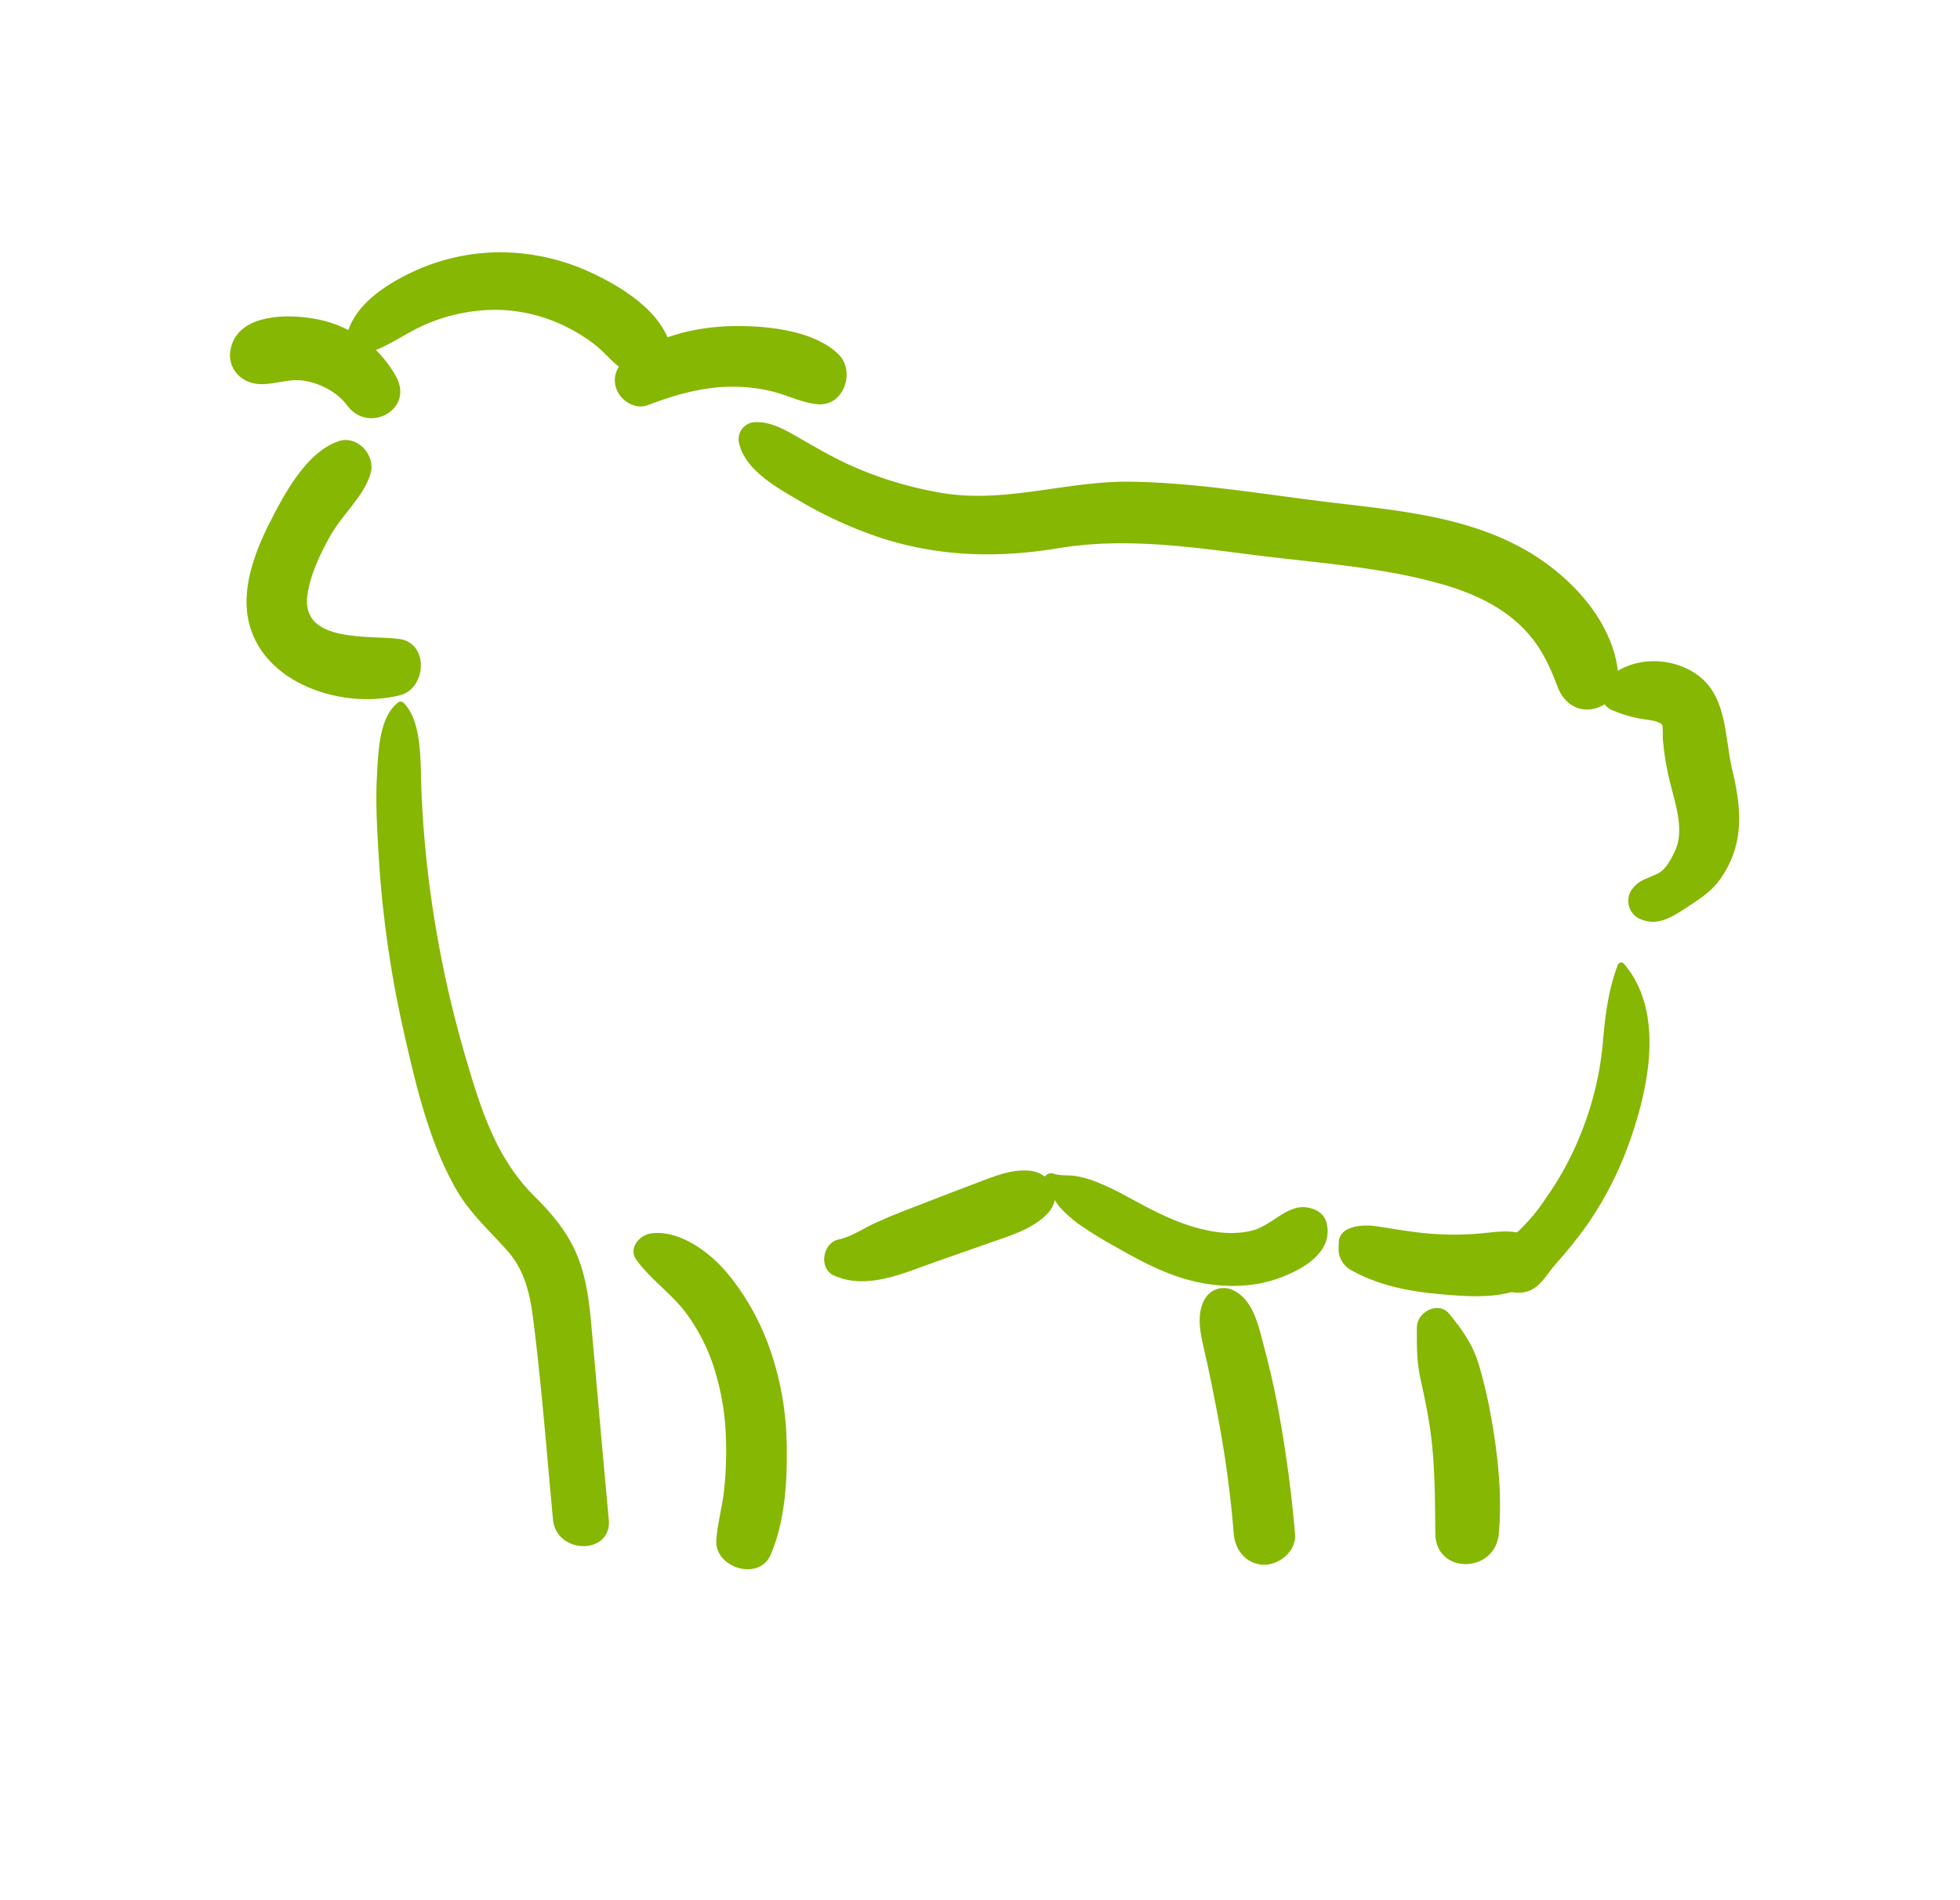 <svg id="SITE_INTERNET" xmlns="http://www.w3.org/2000/svg" width="202.06mm" height="195.93mm" viewBox="0 0 572.78 555.4">
  <defs>
    <style>
      .cls-1 {
        fill: #86b703;
      }
    </style>
  </defs>
  <title>SITE_OVIN</title>
  <g id="SYS_PRODUCTION">
    <g>
      <path class="cls-1" d="M98.87,129c-8.65,2.92-14.75,13.6-18.81,21.33-4.34,8.26-8.74,18.34-7.92,27.88,1.77,20.7,26.89,29.51,44.76,25,7.68-1.92,8.54-15.09,0-16.41-8.26-1.28-29.11,1.49-27.07-12.89.87-6.11,3.86-12.33,6.89-17.63,3.41-6,9.66-11.28,11.57-17.88,1.56-5.39-3.84-11.31-9.42-9.43Z"/>
      <path class="cls-1" d="M116.21,205.44c-5.36,4.26-5.65,14.24-6,20.47-.54,8.35,0,16.91.52,25.25a318,318,0,0,0,7.19,50.08c3.54,15.66,7.44,32.72,15.58,46.72,4,6.9,9.82,12,15,17.9,4.72,5.39,6.38,12.3,7.26,19.26,2.49,19.57,4,39.35,5.84,59,1,10.36,17.29,10.47,16.31,0-1.63-17.34-3.13-34.7-4.68-52.06-.69-7.7-1.2-15.72-3.78-23.07-2.71-7.72-7.44-13.54-13.19-19.23-11.6-11.49-16-26.4-20.51-41.78a329.62,329.62,0,0,1-10.26-49.35q-1.87-14.42-2.39-29c-.26-7,.24-18.93-5.19-24.22a1.21,1.21,0,0,0-1.66,0Z"/>
      <path class="cls-1" d="M186,368.29c4.06,5.61,10.08,9.71,14.31,15.27a55,55,0,0,1,8.59,17,75.36,75.36,0,0,1,3.26,20.6,105.32,105.32,0,0,1-.58,14.64c-.55,4.84-1.93,9.55-2.24,14.41-.51,8.07,12.46,12.07,15.84,4.29,4.35-10,5-22.52,4.69-33.34a87.72,87.72,0,0,0-4.77-26.52,72.27,72.27,0,0,0-12.49-22.42c-5-6-13.78-12.69-22.12-11.74-3.47.39-7.06,4.27-4.49,7.83Z"/>
      <path class="cls-1" d="M243.63,372.78c9.69,4.48,20.64-.75,30.09-4.06l15.8-5.54c5.85-2.05,12.32-3.94,16.67-8.53,4.66-4.91,1-11.78-5.15-12.44-5.36-.57-10.39,1.6-15.33,3.44s-9.84,3.77-14.75,5.66-10,3.78-14.85,6c-3.57,1.59-7.22,4.21-11.11,5-4.61,1-5.82,8.43-1.37,10.49Z"/>
      <path class="cls-1" d="M305.42,347.21c1.77,1.45,2.89,4.1,4.46,5.82a36.8,36.8,0,0,0,5.37,4.76,115.24,115.24,0,0,0,10.8,6.67c7.38,4.25,15.3,8.43,23.69,10.25,7.63,1.66,15.86,1.68,23.31-.87,7-2.39,16.8-7.55,14.62-16.37-.72-2.92-3.29-4.23-6-4.57-5.56-.71-10.22,5.37-15.57,6.74-6,1.54-12.17.57-18-1.24-6.51-2-12.5-5.28-18.47-8.5a78.05,78.05,0,0,0-10-4.74,29.6,29.6,0,0,0-5.3-1.41c-2-.34-4.54,0-6.45-.69-2.28-.81-4.32,2.59-2.42,4.15Z"/>
      <path class="cls-1" d="M391.24,363.15l-.06,1.89a7,7,0,0,0,3.52,6.13c8.11,4.61,17.32,6.36,26.52,7.15,8.47.72,20.74,1.77,27.29-4.28,3.48-3.2,3.15-10.71-1.64-12.73-5.45-2.31-10-1.05-15.73-.66a87.84,87.84,0,0,1-15.3-.25c-4.65-.49-9.24-1.33-13.86-2-3.32-.48-10.58-.28-10.74,4.74Z"/>
      <path class="cls-1" d="M108.77,120.06a1.83,1.83,0,0,0,0-3.65,1.83,1.83,0,0,0,0,3.65Z"/>
      <path class="cls-1" d="M115.78,110.14A33.62,33.62,0,0,0,94.26,93.66c-8.21-2-24.51-2.62-26.81,8.2a8.2,8.2,0,0,0,3.63,8.93c5.54,3.53,11.64-.44,17.65.47,4.73.71,9.85,3.35,12.73,7.25,6.21,8.42,19.56,1.23,14.32-8.37Z"/>
      <path class="cls-1" d="M105.63,103.67c6.85-1.55,12.21-6,18.64-8.8a51.83,51.83,0,0,1,21.35-4.3,46.84,46.84,0,0,1,19.67,4.86,49.69,49.69,0,0,1,8.67,5.4c3.2,2.56,5.67,6,9.33,7.94,5.86,3.09,14.74-2.13,12.12-9.31-3.19-8.76-13.18-15.21-21.3-19.12a63.64,63.64,0,0,0-27.71-6.61,60.88,60.88,0,0,0-26.75,6.19c-7.92,3.88-17,10-18.51,19.25-.46,2.76,1.59,5.15,4.49,4.5Z"/>
      <path class="cls-1" d="M189.27,118.44c7.86-3,16-5.37,24.52-5.41a47.76,47.76,0,0,1,12.15,1.45c4.48,1.14,8.49,3.3,13.12,3.68,7.58.62,11-9.64,6-14.57-7.17-7.16-21.65-8.5-31.3-8.26-10.76.26-21.51,3-30.37,9.23-3.12,2.2-4.65,5.81-3.11,9.48,1.35,3.2,5.42,5.76,9,4.4Z"/>
      <path class="cls-1" d="M216,129.63c1.87,7.86,11,12.88,17.52,16.68A122.73,122.73,0,0,0,256.77,157c17.1,5.7,34.58,6.21,52.23,3.28,19.37-3.22,37.93-.54,57.24,1.91,18.12,2.31,37,3.46,54.63,8.42,7.84,2.2,15.65,5.45,21.89,10.81,6.44,5.54,9.53,11.62,12.45,19.39,1.58,4.21,5.23,7.19,9.93,6.48,4.25-.64,8-4.31,7.84-8.88-.72-16.59-14.67-30.92-28.54-38.41-16.69-9-35.81-10.81-54.32-13-19.74-2.31-39.81-5.91-59.71-6.2-18.75-.28-36.58,6.47-55.41,3.25a110,110,0,0,1-27.44-8.48c-4.6-2.14-8.94-4.66-13.33-7.18-4.17-2.38-8.55-5.16-13.49-5a5,5,0,0,0-4.75,6.23Z"/>
      <path class="cls-1" d="M470.71,207.39A39.42,39.42,0,0,0,479,210c1.78.39,5.61.48,6.75,1.89.23.27.14,3.53.23,4.56a80.8,80.8,0,0,0,2.19,12.74c1.43,5.7,4,13.33,1.5,19.13-1,2.24-2.66,5.59-4.81,6.78-3.2,1.77-5.93,1.84-8.22,5.25a5.87,5.87,0,0,0,2.09,8c5,2.48,8.9.31,13.22-2.48,4.06-2.62,8-5,10.83-9,7-10.06,6.22-20.26,3.47-31.73-2.37-9.9-1.38-22.23-11-28.42-7.75-5-18.84-4.72-25.66,1.79-2.45,2.34-2.14,7.32,1.15,8.87Z"/>
      <path class="cls-1" d="M472.73,282.14c-2.88,7.76-3.69,15.23-4.4,23.44a92.81,92.81,0,0,1-5.56,23.74,90.72,90.72,0,0,1-11,20.89,53.29,53.29,0,0,1-7.91,9.53c-4.05,3.56-7.7,4.63-8.09,10.84-.26,4.08,3.54,7,7.26,7.26,6.28.37,8.09-4.36,11.61-8.38a133.19,133.19,0,0,0,9.13-11.37,102.84,102.84,0,0,0,12.67-25c5.53-15.81,9.95-37.6-1.9-51.43a1.09,1.09,0,0,0-1.8.48Z"/>
      <path class="cls-1" d="M352.22,379.46c-3,5-1.18,11.13,0,16.5,1.35,5.92,2.51,11.87,3.65,17.83a330.88,330.88,0,0,1,4.69,34.62c.4,4.82,3.82,8.95,8.95,8.95,4.51,0,9.37-4.11,8.95-8.95A374.84,374.84,0,0,0,373.37,411c-1.13-6-2.52-11.85-4.07-17.71-1.5-5.65-3-13.12-8.61-16a6.31,6.31,0,0,0-8.47,2.22Z"/>
      <path class="cls-1" d="M414.05,387.94c0,5.07-.08,9.71,1,14.75s2.21,10.1,2.92,15.25c1.41,10.13,1.38,20.1,1.48,30.29.12,12.12,17.55,11.75,18.56,0,1-11.16-.27-22.94-2.24-33.93a139.29,139.29,0,0,0-3.59-15.37c-1.78-6-4.81-10.15-8.67-14.9-3.14-3.87-9.41-.53-9.44,3.91Z"/>
    </g>
  </g>
</svg>
